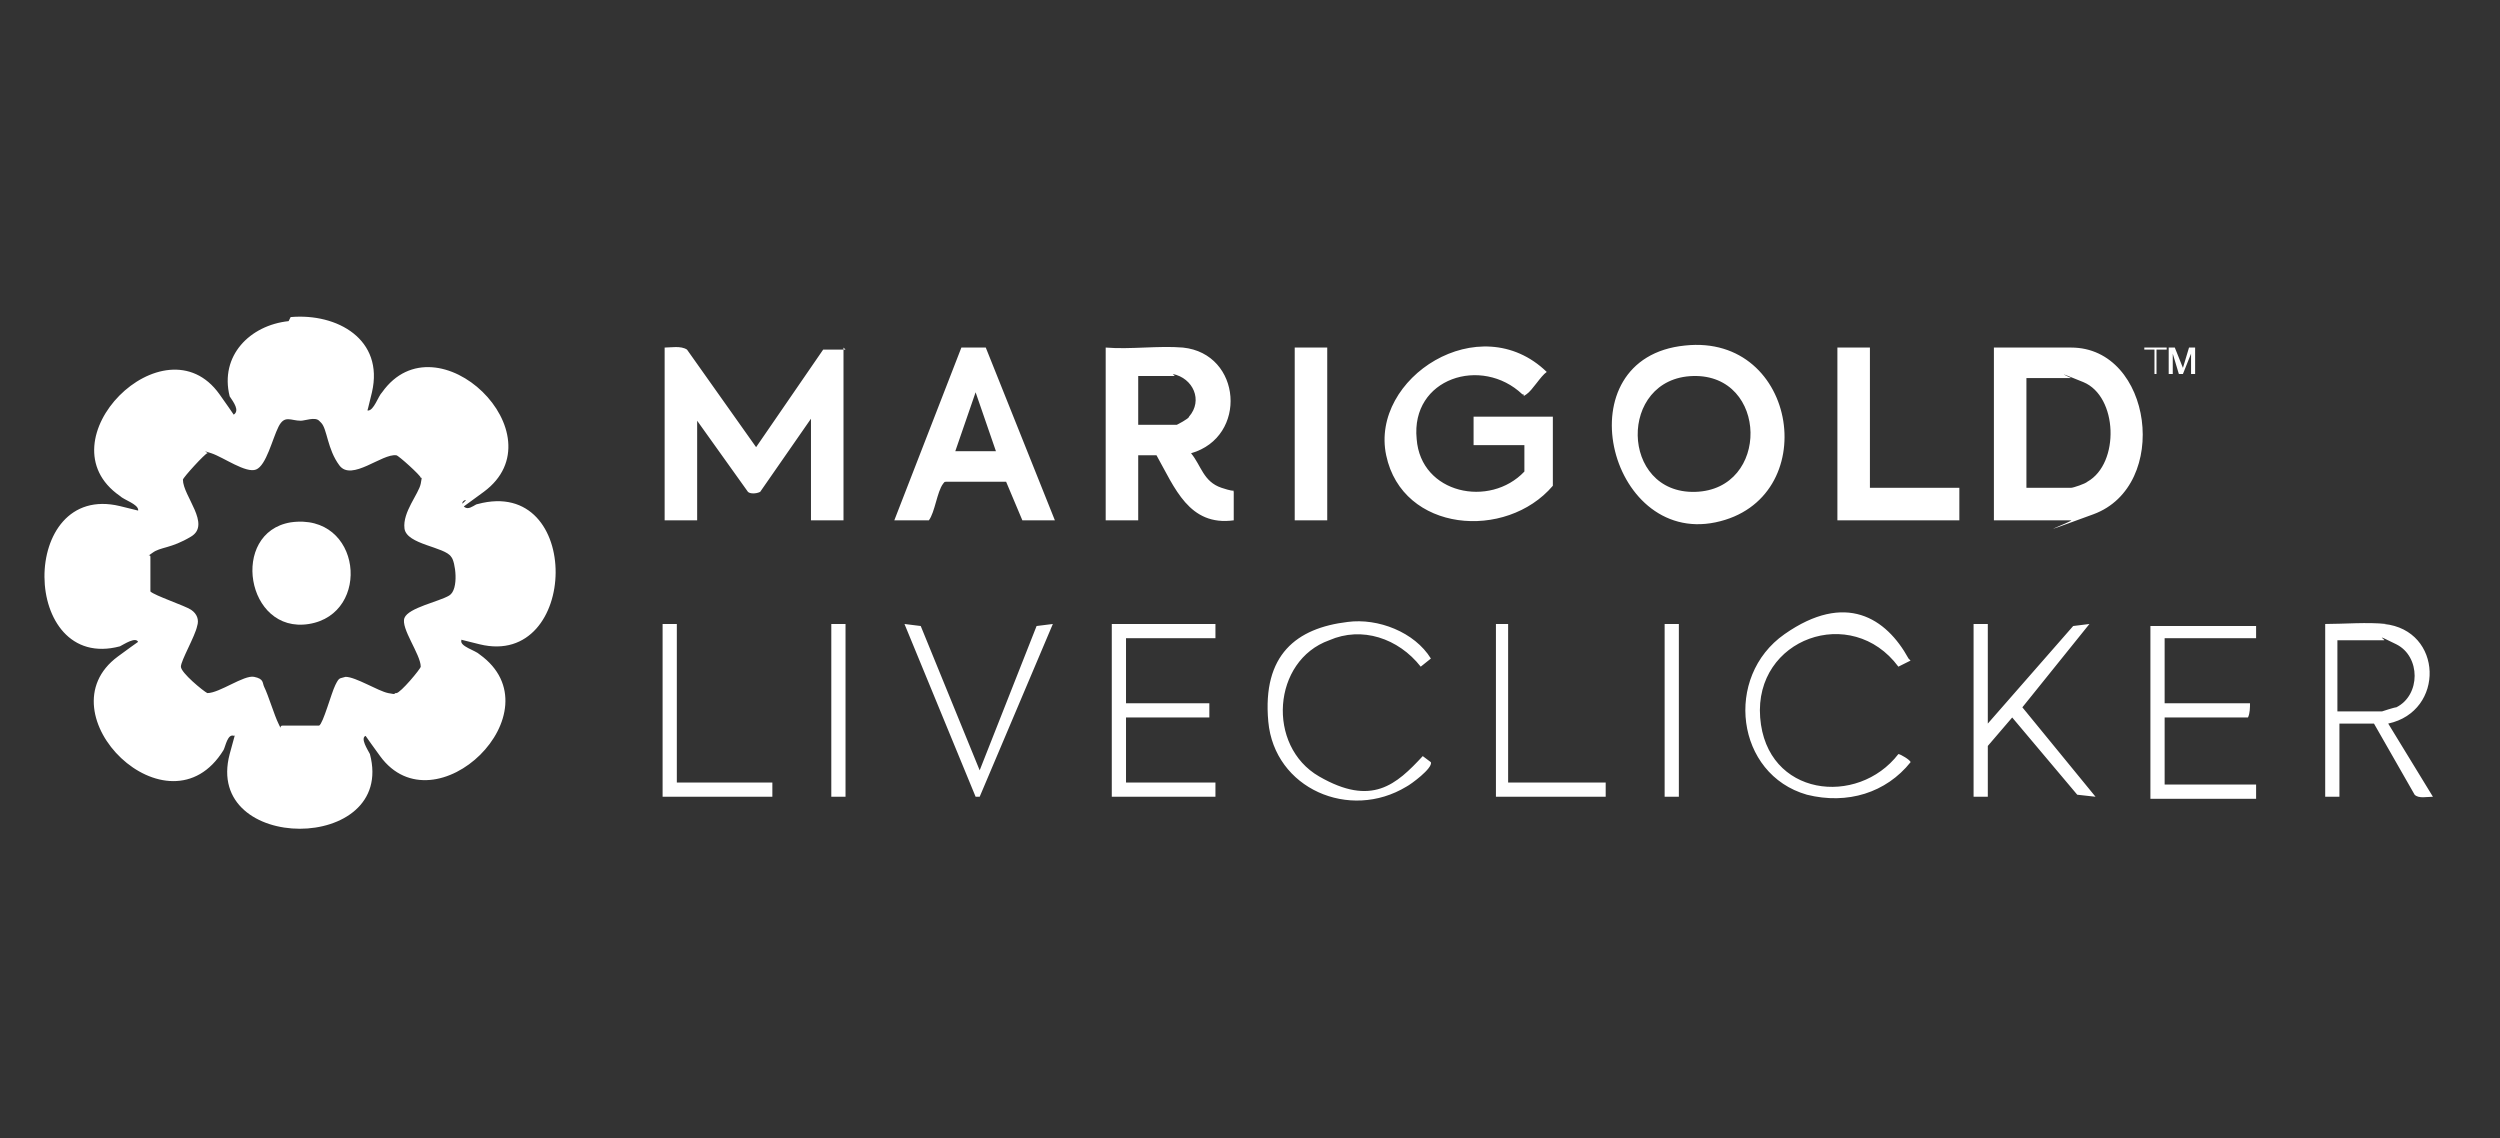 <?xml version="1.0" encoding="UTF-8"?> <svg xmlns="http://www.w3.org/2000/svg" id="Layer_1" version="1.1" viewBox="0 0 123 56"><rect x="0" y="0" width="123" height="56" fill="#333333" stroke="none"/><defs><style>.st0{fill:#fff}</style></defs><path d="M14.3 15.6c2.3-.2 4.6 1.1 4 3.7s-.4.7-.2.9c.3 0 .5-.7.7-.9 2.7-3.8 8.8 2.1 5 4.9s-.6.3-.9.4-.1.4.1.4.4-.2.5-.2c5.2-1.4 5 8.1.1 6.9s-.8-.5-.9-.2.7.5.9.7c3.9 2.8-2.2 8.7-4.9 5s-.4-1.1-.7-1 .1.7.2.9c1.3 4.9-8.2 4.9-6.9 0s.5-.8.2-.9-.4.5-.5.7c-2.7 4.4-9-1.8-5.2-4.6s1.1-.4 1-.7-.7.1-.9.2c-4.9 1.3-5-8.1 0-6.9s.7.4.9.2c0-.3-.7-.5-.9-.7-3.9-2.7 2.2-8.8 4.9-5s.4 1.1.7 1c.3-.2 0-.6-.2-.9-.5-2 1-3.5 2.9-3.7Zm1.4 5.1c-.2-.2-.7 0-.9 0-.5 0-.8-.3-1.1.3s-.6 1.9-1.1 2.1-1.6-.6-2.2-.8-.1 0-.2 0S9 23.5 9 23.6c0 .8 1.4 2.2.4 2.8s-1.5.5-1.9.8-.1 0-.1.2v1.7c.2.2 1.7.7 2 .9s.4.5.3.8c-.1.5-.8 1.7-.8 2s1.1 1.2 1.3 1.3c.6 0 1.8-.9 2.3-.8s.4.3.5.5c.2.4.5 1.4.7 1.8s0 .1.2.1h1.8c.2-.1.6-1.6.8-2s.2-.3.5-.4c.5 0 1.6.7 2.1.8s.2 0 .4 0 1.2-1.2 1.2-1.3c0-.6-1-1.9-.8-2.4s1.7-.8 2.2-1.1.3-1.7.1-1.9c-.3-.5-2.2-.6-2.3-1.4s.7-1.7.8-2.2 0-.2 0-.3-1.1-1.1-1.2-1.1c-.7-.1-2.2 1.3-2.8.5s-.6-1.8-.9-2.1ZM41.5 17.1v8.5h-1.6v-5l-2.5 3.6c-.2.1-.5.1-.6 0l-2.5-3.5v4.9h-1.6v-8.5c.3 0 .8-.1 1.1.1l3.4 4.8 3.3-4.8h1.1ZM75 21.9h-2.5v-1.4h3.9v3.4c-2.3 2.7-7.4 2.3-8.2-1.5s4.6-7.3 7.9-4.1c-.3.2-.7.9-1 1.1s0 0-.2 0c-2-1.9-5.5-.8-5.2 2.2.2 2.7 3.6 3.4 5.3 1.6V22ZM82.9 17c5.6-.6 6.8 7.6 1.5 8.7s-7.5-8.1-1.5-8.7m.4 1.5c-3.7.1-3.6 5.8.1 5.7s3.6-5.8-.1-5.7M98.1 25.6v-8.5h3.8c4 0 4.9 6.8 1.1 8.2s-.9.3-1.1.3zm1.6-1.6h2.2c.1 0 .7-.2.8-.3 1.6-.9 1.5-4.2-.2-4.9s-.6-.2-.6-.2h-2.2v5.5ZM58.2 17.1c2.9.3 3.2 4.4.4 5.2.5.6.6 1.4 1.5 1.7s.5 0 .6.2v1.4c-2.2.3-2.9-1.6-3.8-3.2H56v3.2h-1.6v-8.5c1.2.1 2.6-.1 3.8 0m-.4 1.4H56v2.4h1.9s.6-.3.6-.4c.7-.8.2-1.9-.8-2.1ZM44 25.6l3.3-8.5h1.2l3.4 8.5h-1.6l-.8-1.9h-2.8c-.3 0-.2 0-.3.1-.3.4-.4 1.4-.7 1.8h-1.6Zm5-3.4-1-2.9-1 2.9zM92 17.1V24h4.4v1.6h-6v-8.5zM117.3 30.7c2.9.3 3 4.3.2 4.9l2.2 3.6c-.3 0-.7.1-.9-.1l-2-3.5h-1.7v3.6h-.7v-8.5c.9 0 2.1-.1 3 0ZM115 35h2.2s.6-.2.7-.2c1.2-.6 1.2-2.5 0-3.1s-.5-.2-.6-.2H115v3.6ZM59.8 30.7v.7h-4.4v3.2h4.1v.7h-4.1v3.2h4.4v.7h-5.1v-8.5zM111 30.7v.7h-4.5v3.2h4.2c0 .2 0 .5-.1.7h-4.1v3.3h4.5v.7h-5.2v-8.5h5.2ZM97.8 30.7v4.9l4.2-4.8.8-.1-3.3 4.1 3.6 4.4-.9-.1-3.2-3.8-1.2 1.4v2.5h-.7v-8.5zM66.3 30.6c1.5-.2 3.3.5 4.1 1.8l-.5.4c-1.1-1.4-2.9-2-4.5-1.3-2.8 1-3.1 5.2-.5 6.7s3.8.4 5.1-1l.4.3c.1.3-1 1.1-1.2 1.2-2.8 1.7-6.5.1-6.8-3.2s1.4-4.6 3.9-4.9M94 32.5l-.6.3c-2.3-3.1-7.1-1.4-6.8 2.5s4.8 4.4 6.8 1.8c.1 0 .6.3.6.4-1.2 1.5-3.1 2.1-5.1 1.6-3.5-1-4.1-5.8-1.1-7.9s5-.8 6.1 1.2ZM63.7 17.1h1.6v8.5h-1.6zM48.2 37.9l2.8-7.1.8-.1-3.6 8.5H48l-3.5-8.5.8.1zM33.3 30.7v7.8H38v.7h-5.4v-8.5zM74.2 30.7v7.8H79v.7h-5.4v-8.5zM40.9 30.7h.7v8.5h-.7zM81.9 30.7h.7v8.5h-.7zM106.7 17.1h.3l.4 1 .3-1h.3v1.3h-.2v-1l-.4 1h-.2l-.3-1v1h-.2zM106.6 17.1v.1h-.5v1.2h-.1v-1.2h-.5v-.1z" class="st0"></path><path d="M14.3 25.7c3.5-.5 4 4.5.9 5s-3.9-4.5-.9-5" class="st0"></path></svg> 
